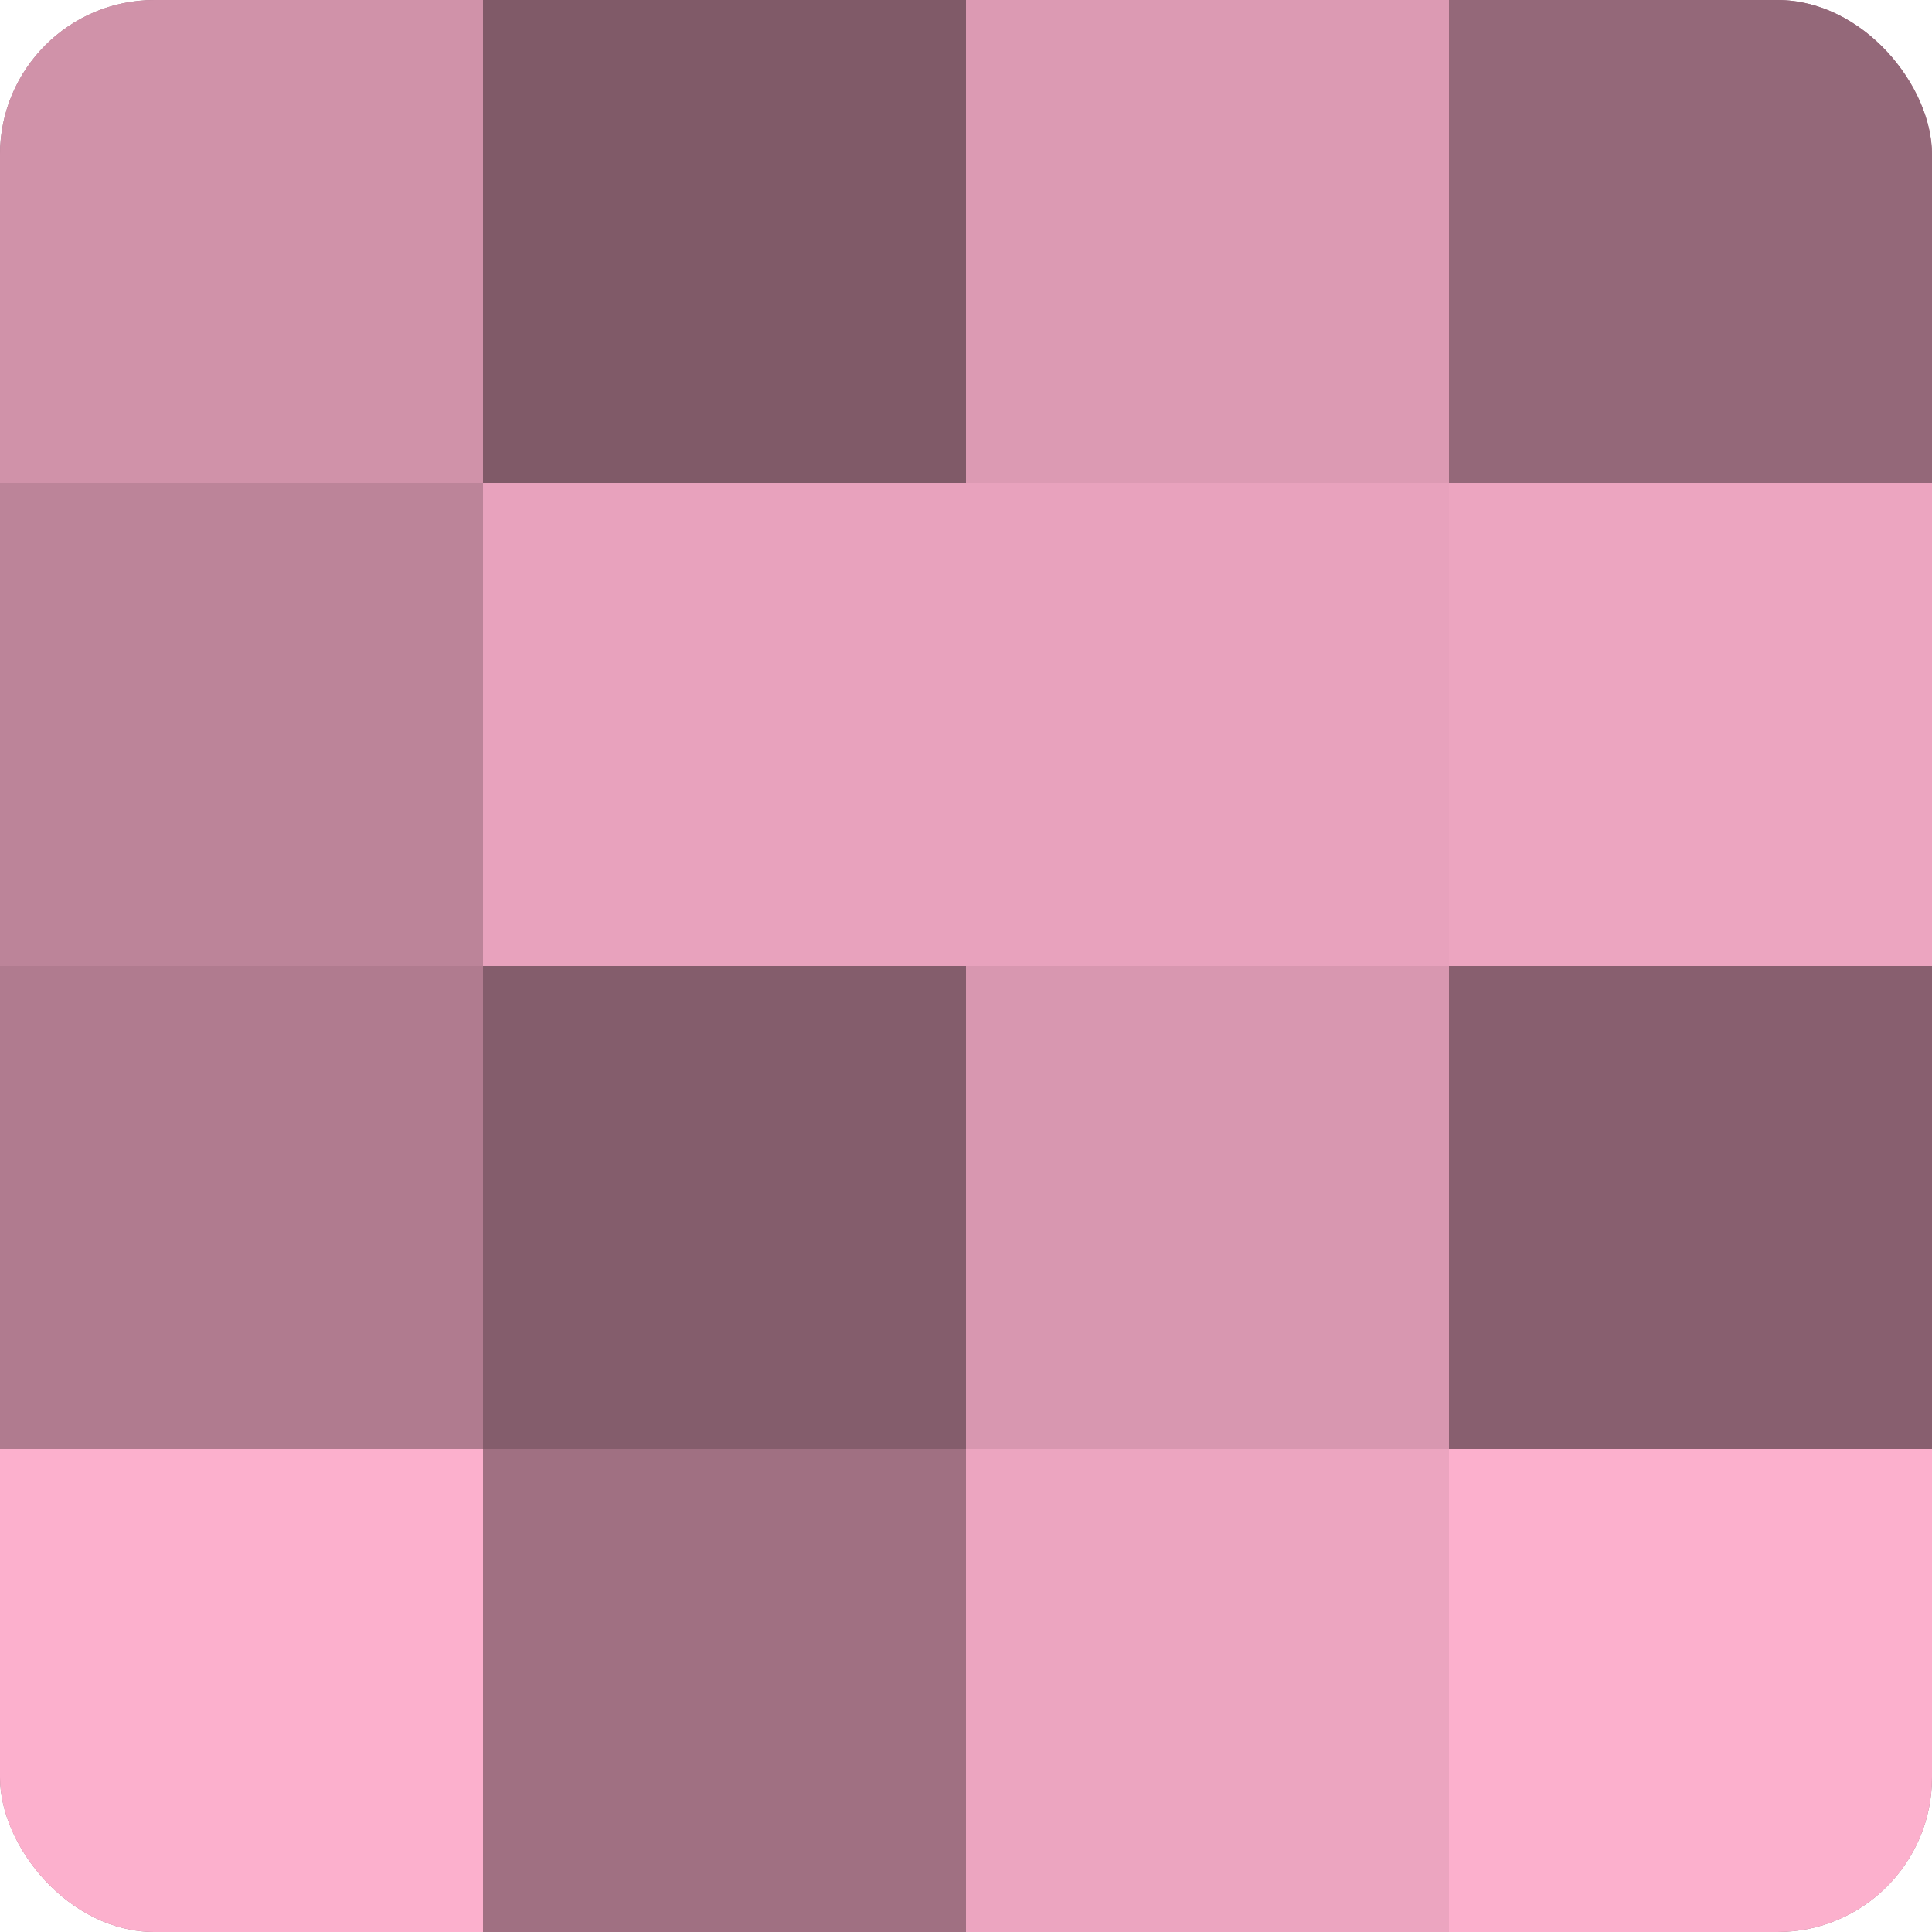 <?xml version="1.0" encoding="UTF-8"?>
<svg xmlns="http://www.w3.org/2000/svg" width="60" height="60" viewBox="0 0 100 100" preserveAspectRatio="xMidYMid meet"><defs><clipPath id="c" width="100" height="100"><rect width="100" height="100" rx="8" ry="8"/></clipPath></defs><g clip-path="url(#c)"><rect width="100" height="100" fill="#a07082"/><rect width="25" height="25" fill="#d092a9"/><rect y="25" width="25" height="25" fill="#bc8499"/><rect y="50" width="25" height="25" fill="#b07b8f"/><rect y="75" width="25" height="25" fill="#fcb0cd"/><rect x="25" width="25" height="25" fill="#805a68"/><rect x="25" y="25" width="25" height="25" fill="#e8a2bd"/><rect x="25" y="50" width="25" height="25" fill="#845d6c"/><rect x="25" y="75" width="25" height="25" fill="#a07082"/><rect x="50" width="25" height="25" fill="#dc9ab3"/><rect x="50" y="25" width="25" height="25" fill="#e8a2bd"/><rect x="50" y="50" width="25" height="25" fill="#d897b0"/><rect x="50" y="75" width="25" height="25" fill="#eca5c0"/><rect x="75" width="25" height="25" fill="#946879"/><rect x="75" y="25" width="25" height="25" fill="#eca5c0"/><rect x="75" y="50" width="25" height="25" fill="#885f6f"/><rect x="75" y="75" width="25" height="25" fill="#fcb0cd"/></g></svg>
